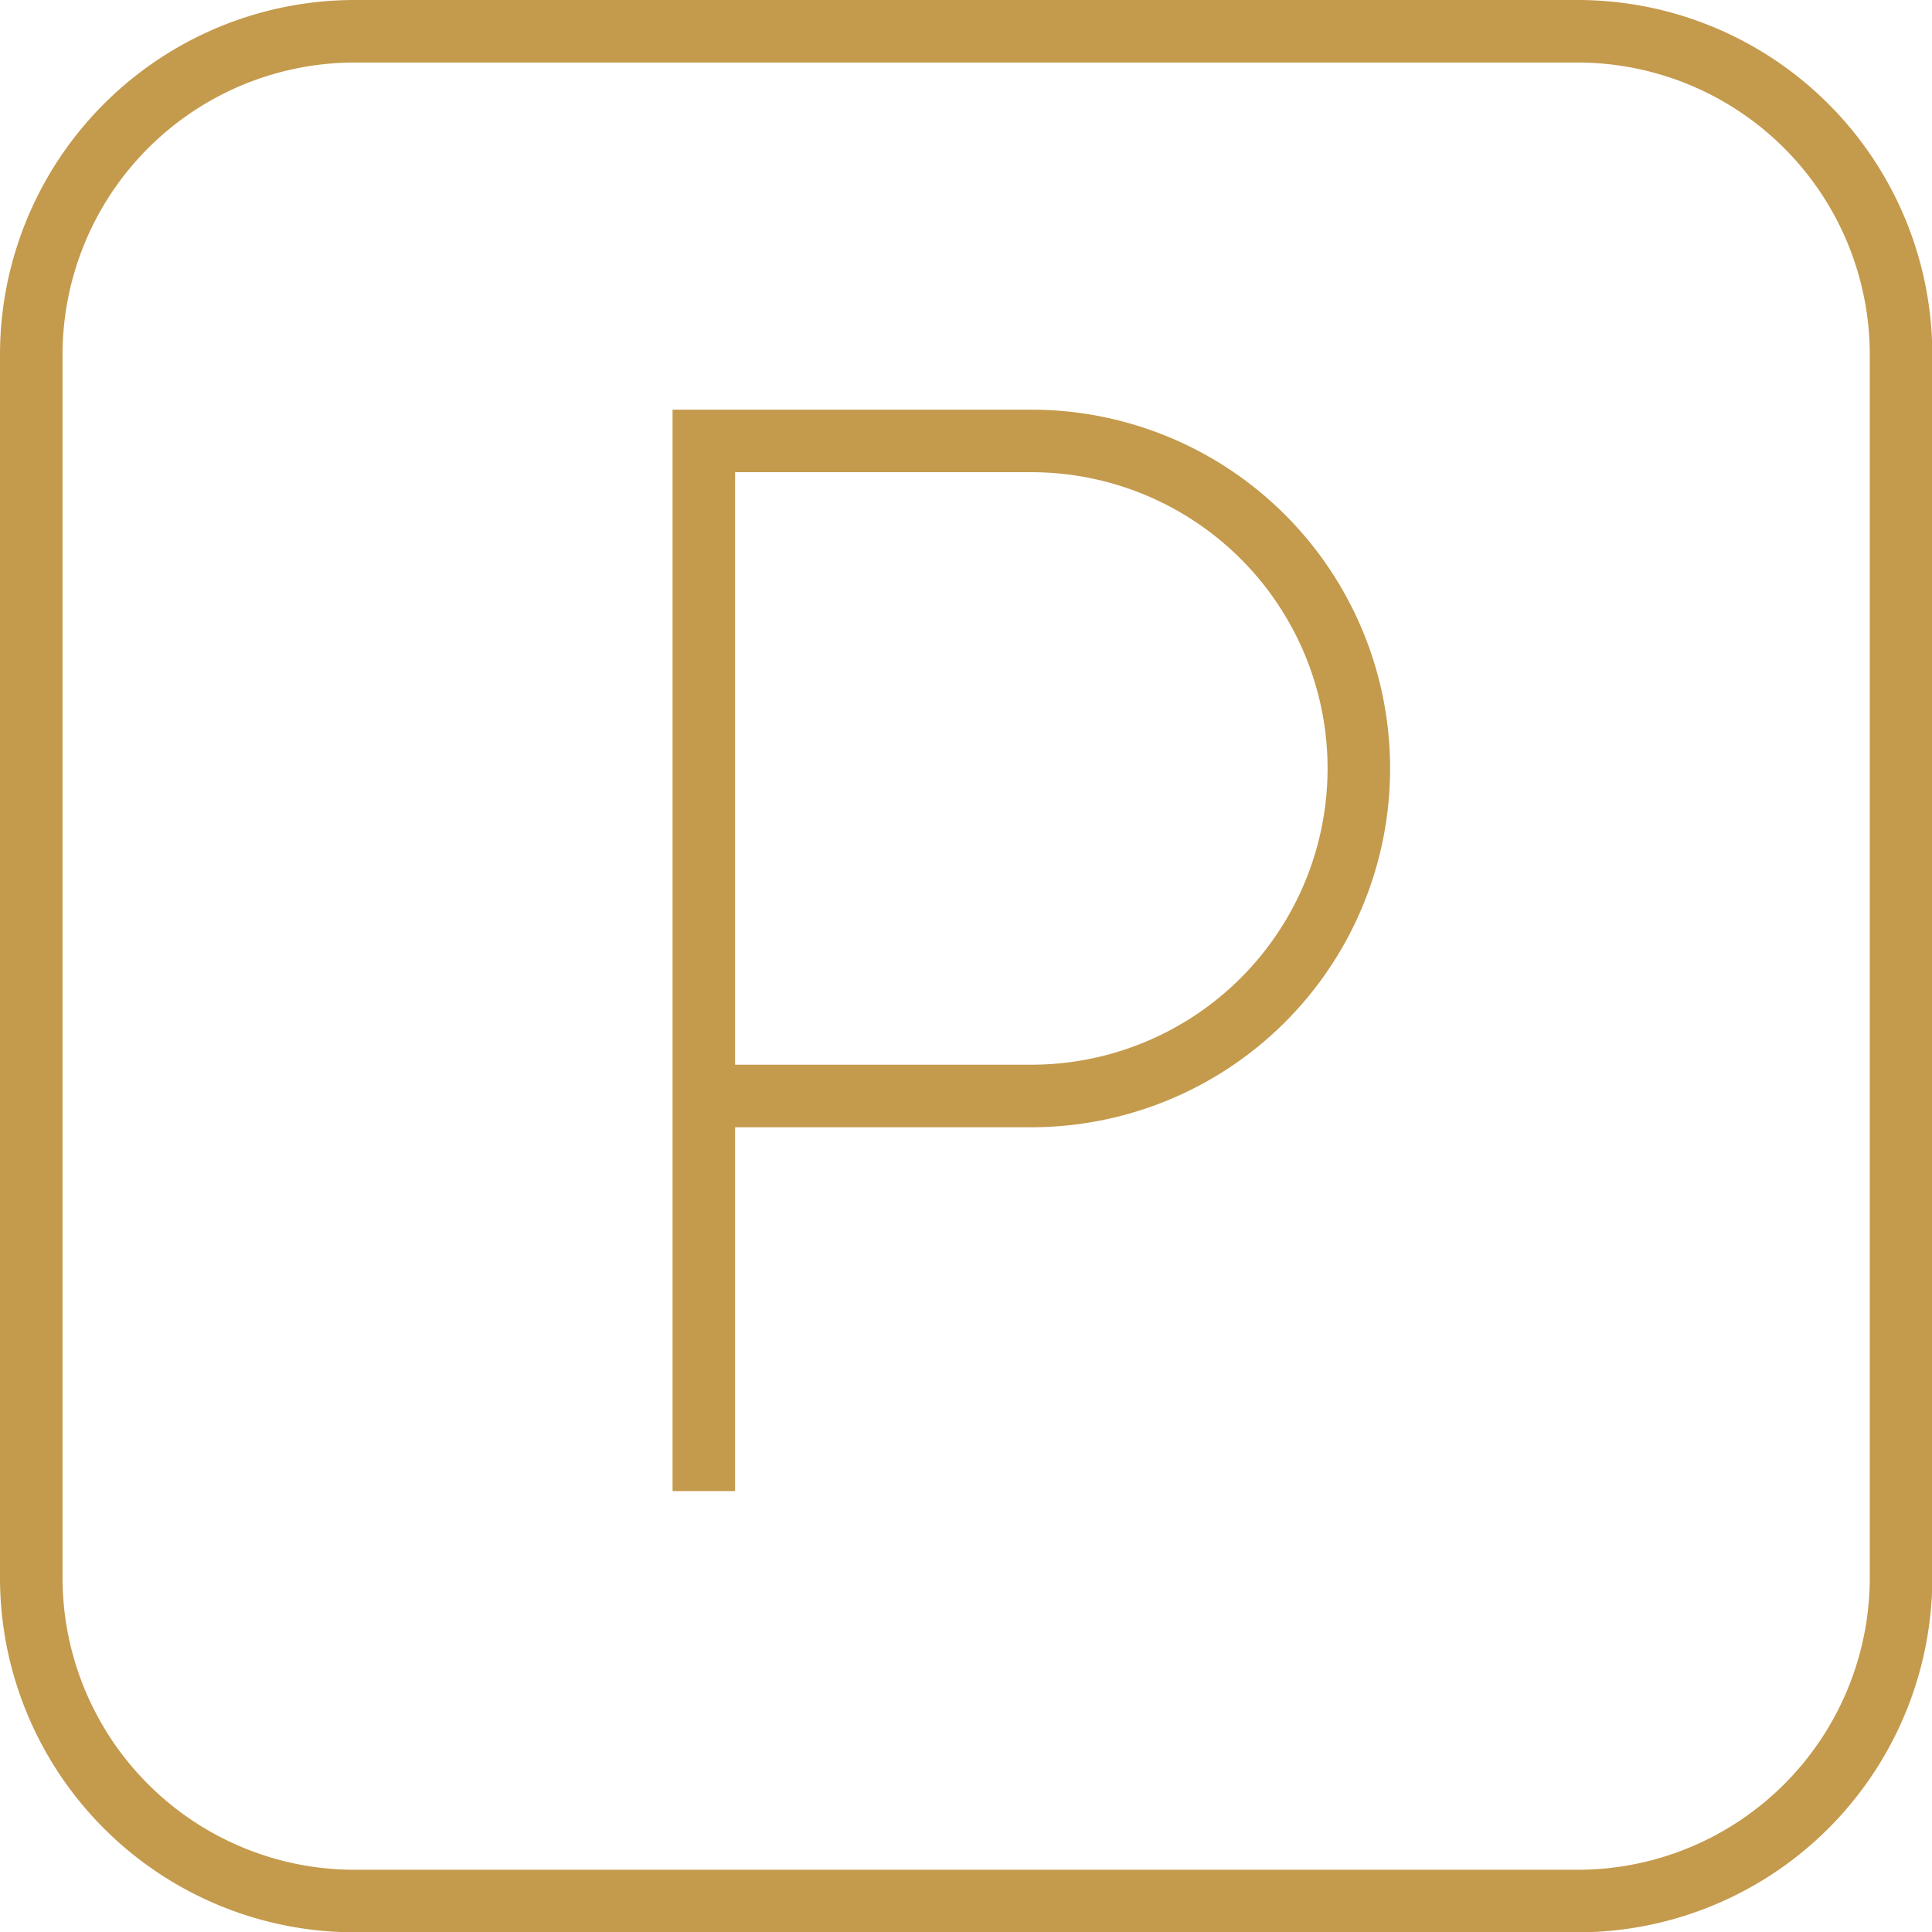 <svg id="Group_1200" data-name="Group 1200" xmlns="http://www.w3.org/2000/svg" xmlns:xlink="http://www.w3.org/1999/xlink" width="30.895" height="30.895" viewBox="0 0 30.895 30.895">
  <defs>
    <clipPath id="clip-path">
      <rect id="Rectangle_262" data-name="Rectangle 262" width="30.895" height="30.895" transform="translate(0 0)" fill="#c49a4c"/>
    </clipPath>
  </defs>
  <g id="Group_1199" data-name="Group 1199" clip-path="url(#clip-path)">
    <path id="Path_1013" data-name="Path 1013" d="M25.228,0H5.667A5.674,5.674,0,0,0,0,5.668v19.56A5.673,5.673,0,0,0,5.667,30.9H25.228A5.673,5.673,0,0,0,30.9,25.228V5.668A5.674,5.674,0,0,0,25.228,0M29.9,25.228A4.672,4.672,0,0,1,25.228,29.9H5.667A4.672,4.672,0,0,1,1,25.228V5.668A4.674,4.674,0,0,1,5.667,1H25.228A4.674,4.674,0,0,1,29.9,5.668Z" fill="#c49a4c"/>
    <path id="Path_1014" data-name="Path 1014" d="M16.492,6.551H10.755V23.844h1V18.026h4.737a5.737,5.737,0,1,0,0-11.475m0,10.475H11.755V7.551h4.737a4.737,4.737,0,1,1,0,9.475" fill="#c49a4c"/>
  </g>
</svg>
